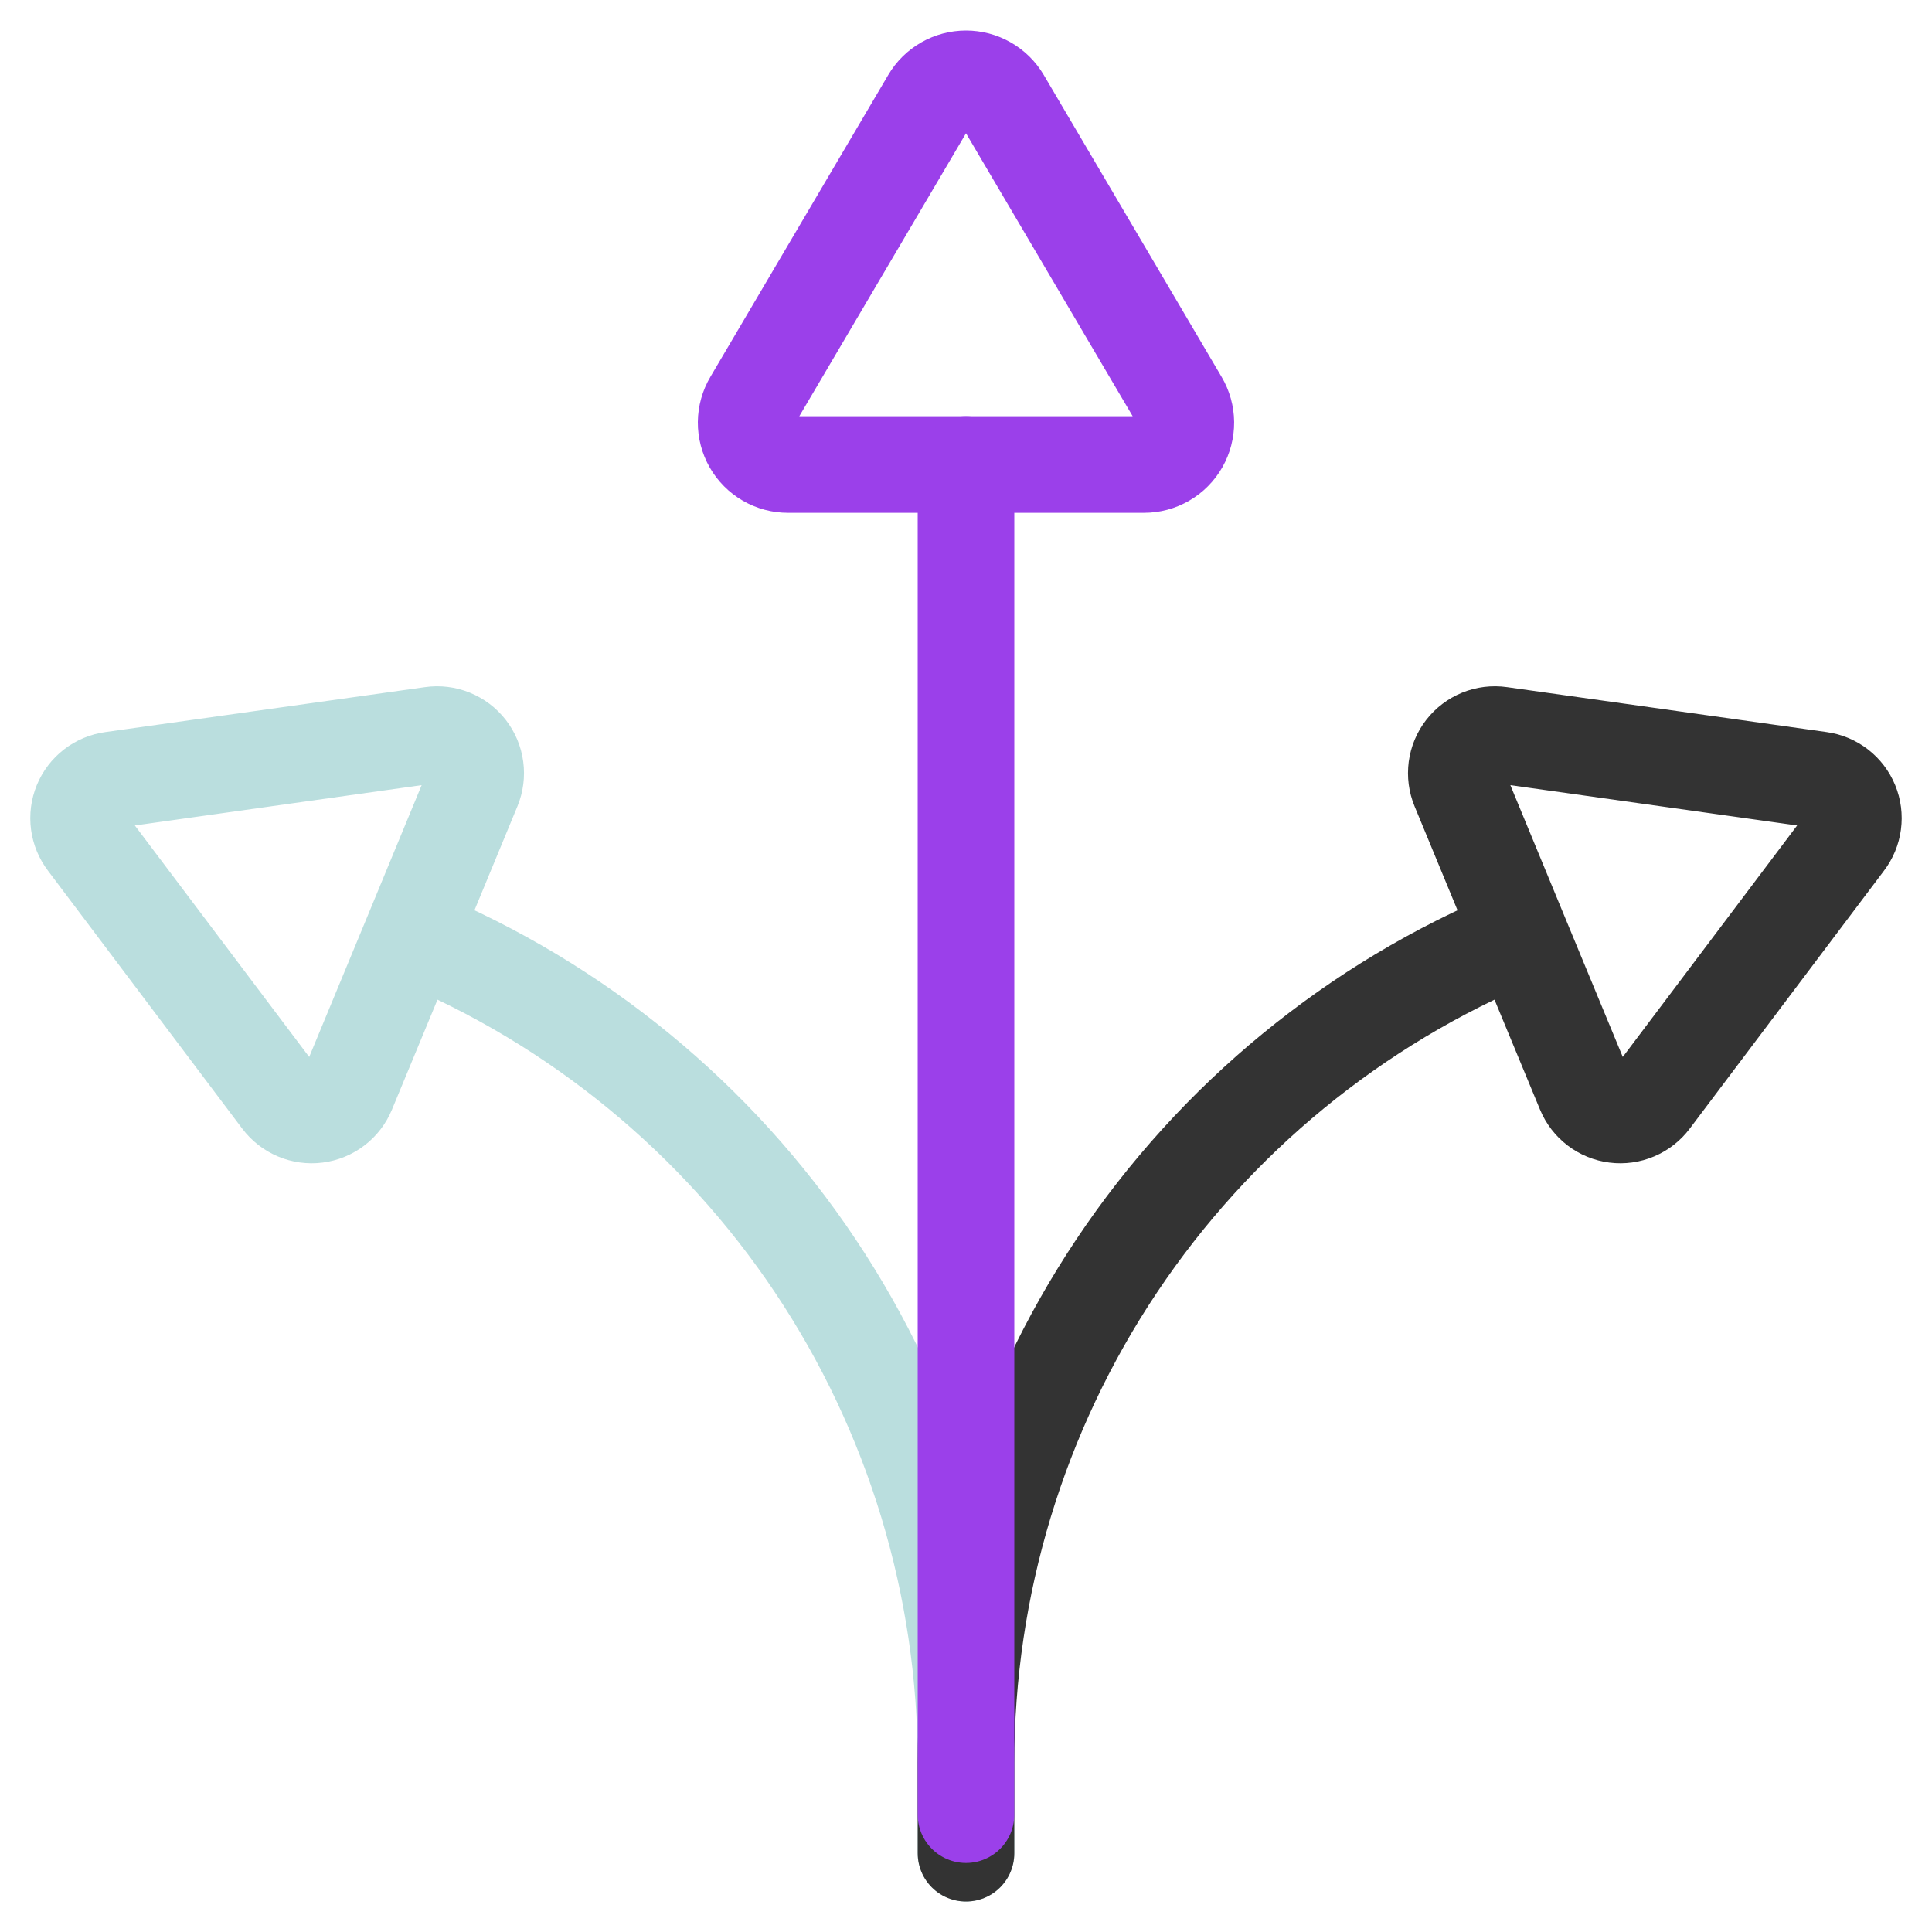 <svg width="80" height="80" viewBox="0 0 80 80" fill="none" xmlns="http://www.w3.org/2000/svg">
<path d="M32.63 19.235C32.324 19.236 32.024 19.155 31.759 19.002C31.495 18.849 31.276 18.628 31.124 18.363C30.973 18.097 30.894 17.796 30.896 17.491C30.899 17.185 30.982 16.885 31.138 16.622L38.505 4.116C38.658 3.856 38.877 3.641 39.139 3.492C39.401 3.342 39.698 3.264 40 3.264C40.301 3.264 40.598 3.342 40.86 3.492C41.122 3.641 41.341 3.856 41.495 4.116L48.861 16.622C49.017 16.885 49.1 17.185 49.103 17.491C49.105 17.796 49.026 18.097 48.875 18.363C48.723 18.628 48.504 18.849 48.24 19.002C47.975 19.155 47.675 19.236 47.37 19.235H32.63Z" stroke="#9B40EA" stroke-width="4" stroke-linecap="round" stroke-linejoin="round"></path>
<path d="M19.577 32.624C19.684 32.364 19.721 32.08 19.683 31.801C19.646 31.522 19.535 31.258 19.363 31.035C19.19 30.813 18.962 30.64 18.701 30.534C18.44 30.428 18.156 30.393 17.877 30.433L4.635 32.295C4.358 32.333 4.096 32.443 3.874 32.614C3.653 32.785 3.48 33.011 3.374 33.27C3.268 33.529 3.231 33.811 3.268 34.089C3.305 34.366 3.414 34.629 3.584 34.851L11.628 45.53C11.798 45.756 12.024 45.932 12.283 46.042C12.543 46.152 12.827 46.192 13.107 46.156C13.386 46.121 13.652 46.012 13.876 45.841C14.1 45.67 14.274 45.443 14.382 45.182L16.979 38.911L19.577 32.624Z" stroke="#BADEDE" stroke-width="4" stroke-linecap="round" stroke-linejoin="round"></path>
<path d="M17.124 38.761C23.895 41.565 29.683 46.315 33.755 52.409C37.827 58.503 40 65.668 40 72.997V76.738" stroke="#BADEDE" stroke-width="4" stroke-linecap="round" stroke-linejoin="round"></path>
<path d="M60.423 32.624C60.315 32.364 60.279 32.08 60.316 31.801C60.354 31.522 60.464 31.258 60.637 31.035C60.809 30.813 61.038 30.64 61.298 30.534C61.559 30.428 61.843 30.393 62.122 30.433L75.364 32.295C75.641 32.333 75.904 32.443 76.125 32.614C76.346 32.785 76.519 33.011 76.625 33.27C76.732 33.529 76.768 33.811 76.731 34.089C76.695 34.366 76.585 34.629 76.415 34.851L68.371 45.53C68.202 45.756 67.976 45.932 67.716 46.042C67.457 46.152 67.172 46.192 66.893 46.156C66.613 46.121 66.348 46.012 66.124 45.841C65.9 45.67 65.725 45.443 65.617 45.182L63.02 38.911L60.423 32.624Z" stroke="#333333" stroke-width="4" stroke-linecap="round" stroke-linejoin="round"></path>
<path d="M62.876 38.761C56.105 41.565 50.317 46.315 46.245 52.409C42.173 58.503 40 65.668 40 72.997V76.738" stroke="#333333" stroke-width="4" stroke-linecap="round" stroke-linejoin="round"></path>
<path d="M40 19.235V75.141" stroke="#9B40EA" stroke-width="4" stroke-linecap="round" stroke-linejoin="round"></path>
</svg>

